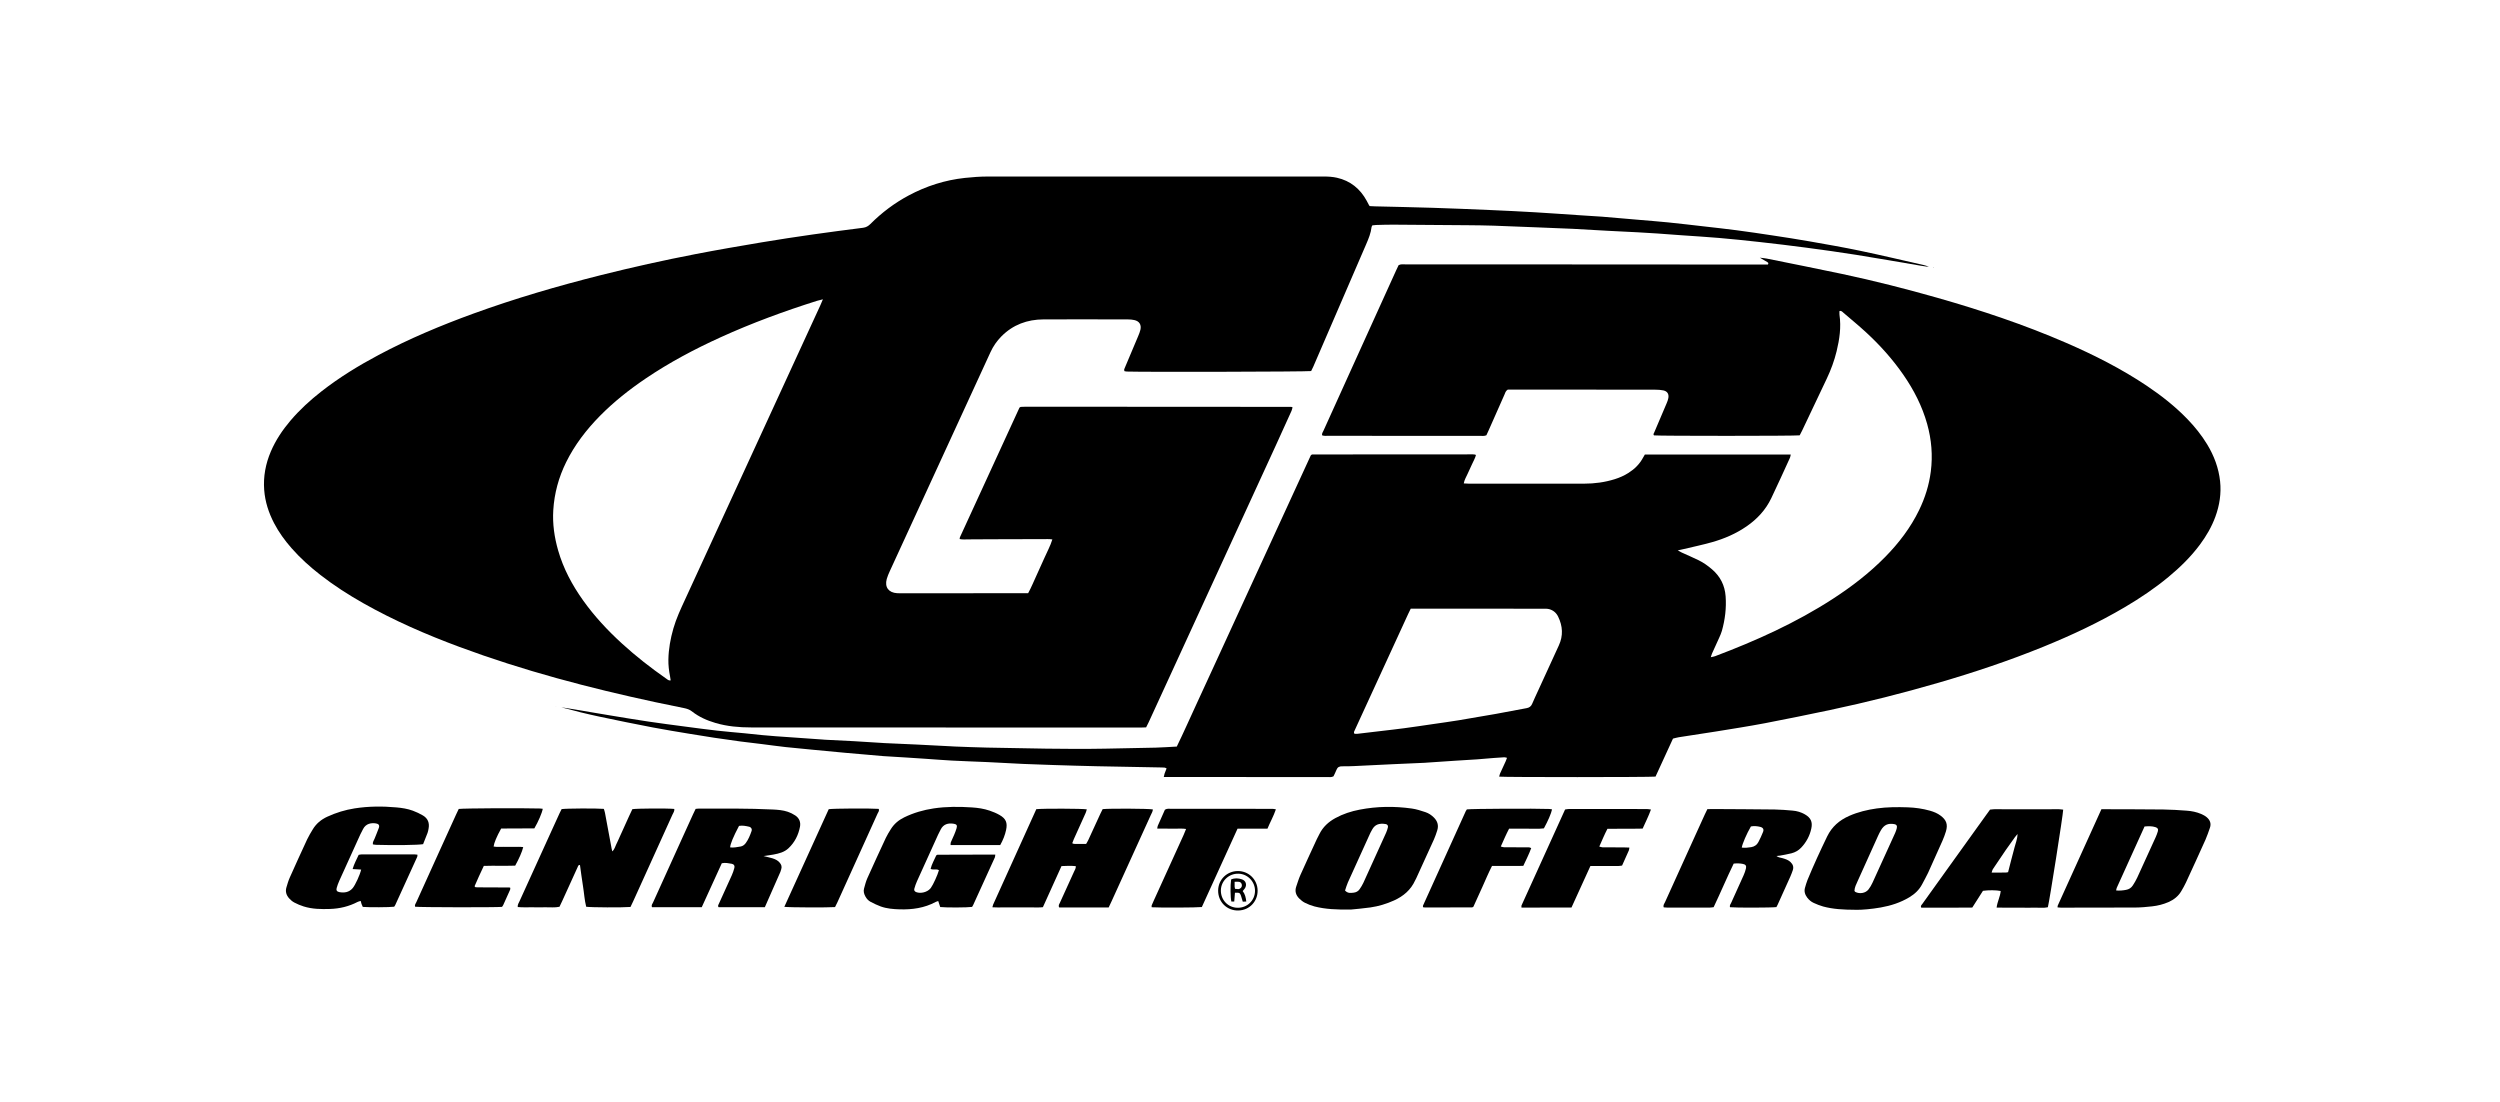 <svg width="161" height="71" viewBox="0 0 161 71" fill="none" xmlns="http://www.w3.org/2000/svg">
<path d="M73.812 46.843C73.681 46.848 73.561 46.855 73.442 46.855C65.086 46.853 56.73 46.849 48.374 46.847C47.596 46.847 46.828 46.78 46.077 46.559C45.526 46.398 45.008 46.167 44.556 45.811C44.405 45.692 44.237 45.641 44.06 45.603C43.445 45.473 42.828 45.354 42.214 45.222C37.931 44.303 33.702 43.189 29.59 41.662C27.456 40.87 25.372 39.964 23.387 38.841C22.428 38.297 21.502 37.703 20.631 37.024C19.961 36.502 19.331 35.937 18.771 35.297C18.339 34.803 17.955 34.276 17.652 33.694C17.302 33.022 17.072 32.315 17.014 31.554C16.95 30.69 17.104 29.868 17.442 29.076C17.755 28.346 18.192 27.695 18.703 27.092C19.302 26.388 19.98 25.768 20.707 25.201C21.856 24.304 23.092 23.547 24.377 22.863C26.345 21.815 28.396 20.956 30.49 20.194C33.173 19.219 35.911 18.42 38.679 17.723C40.708 17.213 42.749 16.759 44.802 16.362C46.215 16.089 47.633 15.845 49.051 15.607C50.148 15.422 51.249 15.258 52.349 15.099C53.426 14.945 54.506 14.806 55.585 14.668C55.777 14.643 55.92 14.559 56.054 14.425C56.786 13.692 57.606 13.075 58.52 12.587C59.653 11.981 60.857 11.596 62.135 11.458C62.628 11.405 63.125 11.368 63.62 11.368C70.838 11.362 78.055 11.363 85.273 11.368C85.549 11.368 85.832 11.387 86.1 11.447C86.966 11.643 87.596 12.157 88.017 12.933C88.068 13.029 88.117 13.125 88.169 13.222C88.175 13.232 88.184 13.241 88.212 13.273C88.31 13.278 88.43 13.286 88.549 13.289C89.784 13.32 91.019 13.343 92.253 13.382C93.499 13.422 94.746 13.473 95.992 13.527C96.947 13.568 97.903 13.615 98.858 13.671C99.8 13.726 100.742 13.796 101.683 13.858C102.178 13.891 102.674 13.917 103.169 13.954C103.627 13.988 104.085 14.032 104.543 14.071C104.869 14.1 105.194 14.127 105.52 14.155C106.158 14.211 106.799 14.258 107.437 14.323C108.219 14.403 108.999 14.495 109.78 14.585C110.465 14.663 111.15 14.738 111.834 14.828C112.613 14.931 113.391 15.046 114.168 15.164C114.956 15.284 115.746 15.405 116.531 15.543C117.626 15.736 118.723 15.926 119.811 16.154C121.171 16.438 122.523 16.76 123.879 17.068C123.996 17.094 124.11 17.129 124.221 17.19C124.033 17.162 123.844 17.136 123.655 17.105C122.284 16.873 120.915 16.631 119.542 16.412C118.468 16.241 117.389 16.091 116.311 15.948C115.316 15.816 114.318 15.697 113.321 15.586C112.443 15.488 111.564 15.398 110.685 15.322C109.889 15.253 109.092 15.208 108.295 15.151C107.776 15.114 107.257 15.073 106.738 15.037C106.315 15.008 105.892 14.983 105.469 14.96C104.853 14.927 104.236 14.899 103.619 14.867C102.918 14.829 102.217 14.788 101.516 14.749C101.456 14.746 101.395 14.741 101.335 14.738C100.56 14.706 99.786 14.674 99.012 14.643C98.068 14.605 97.125 14.564 96.181 14.533C95.624 14.515 95.067 14.509 94.51 14.504C92.911 14.489 91.313 14.477 89.715 14.468C89.352 14.466 88.989 14.48 88.626 14.489C88.542 14.491 88.46 14.505 88.38 14.513C88.359 14.557 88.333 14.588 88.329 14.622C88.284 15.012 88.137 15.369 87.983 15.725C86.846 18.356 85.71 20.988 84.573 23.619C84.53 23.718 84.479 23.812 84.437 23.897C84.103 23.941 73.655 23.965 72.576 23.928C72.519 23.926 72.462 23.914 72.421 23.908C72.367 23.809 72.412 23.747 72.44 23.682C72.727 23.003 73.015 22.323 73.3 21.643C73.356 21.509 73.412 21.373 73.444 21.233C73.515 20.91 73.371 20.683 73.051 20.612C72.922 20.583 72.787 20.571 72.655 20.571C70.838 20.567 69.022 20.562 67.206 20.569C66.156 20.573 65.234 20.91 64.486 21.667C64.195 21.962 63.964 22.296 63.789 22.676C61.629 27.381 59.464 32.083 57.301 36.786C57.226 36.95 57.153 37.119 57.105 37.292C56.963 37.816 57.227 38.168 57.775 38.202C57.836 38.206 57.896 38.206 57.957 38.206C60.56 38.206 63.164 38.204 65.767 38.203C65.912 38.203 66.056 38.203 66.212 38.203C66.422 37.822 66.576 37.429 66.755 37.048C66.929 36.675 67.099 36.301 67.263 35.924C67.431 35.54 67.637 35.172 67.772 34.739C67.556 34.704 67.366 34.723 67.177 34.72C66.971 34.717 66.765 34.72 66.559 34.721C66.365 34.721 66.171 34.722 65.977 34.722C65.772 34.722 65.566 34.723 65.36 34.724C65.166 34.724 64.972 34.724 64.778 34.725C64.585 34.725 64.391 34.726 64.197 34.727C63.991 34.727 63.785 34.727 63.579 34.729C63.386 34.73 63.191 34.732 62.998 34.733C62.792 34.735 62.586 34.738 62.38 34.736C62.19 34.734 61.998 34.76 61.8 34.714C61.809 34.663 61.807 34.626 61.821 34.596C63.102 31.805 64.385 29.014 65.654 26.251C65.694 26.224 65.704 26.217 65.715 26.212C65.726 26.207 65.737 26.203 65.75 26.203C65.859 26.198 65.967 26.192 66.076 26.192C71.768 26.195 77.459 26.198 83.151 26.202C83.173 26.202 83.196 26.216 83.24 26.231C83.218 26.307 83.206 26.388 83.173 26.461C82.835 27.21 82.496 27.96 82.153 28.707C79.427 34.643 76.701 40.578 73.974 46.514C73.924 46.622 73.868 46.727 73.81 46.843H73.812ZM52.995 19.276C52.817 19.321 52.713 19.342 52.612 19.374C50.501 20.041 48.425 20.803 46.409 21.72C44.733 22.482 43.11 23.342 41.582 24.376C40.527 25.09 39.531 25.876 38.635 26.785C37.764 27.67 37.014 28.643 36.461 29.762C35.978 30.739 35.697 31.771 35.631 32.858C35.577 33.736 35.701 34.596 35.942 35.44C36.279 36.617 36.848 37.678 37.555 38.67C38.282 39.69 39.131 40.599 40.054 41.443C40.949 42.26 41.903 43.005 42.896 43.698C42.977 43.754 43.052 43.841 43.192 43.82C43.176 43.721 43.167 43.638 43.151 43.557C43.081 43.2 43.037 42.841 43.044 42.476C43.057 41.795 43.177 41.131 43.365 40.476C43.553 39.822 43.841 39.211 44.125 38.595C47.027 32.289 49.925 25.982 52.824 19.675C52.874 19.566 52.918 19.454 52.995 19.276Z" fill="#2769FF" style="fill:#2769FF;fill:color(display-p3 0.153 0.412 1);fill-opacity:1;"/>
<path d="M107.74 47.566C107.356 48.402 106.983 49.214 106.616 50.013C106.297 50.055 96.882 50.057 96.549 50.016C96.566 49.948 96.575 49.88 96.602 49.819C96.72 49.554 96.844 49.292 96.965 49.028C96.994 48.964 97.016 48.897 97.052 48.804C96.976 48.788 96.923 48.766 96.871 48.769C96.641 48.781 96.412 48.797 96.183 48.815C95.833 48.843 95.484 48.877 95.134 48.902C94.664 48.934 94.193 48.96 93.721 48.99C93.118 49.029 92.514 49.071 91.911 49.112C91.863 49.115 91.815 49.121 91.766 49.123C91.089 49.153 90.412 49.181 89.735 49.213C88.889 49.252 88.043 49.297 87.197 49.336C86.943 49.347 86.689 49.354 86.434 49.35C86.255 49.346 86.135 49.405 86.069 49.578C86.013 49.724 85.939 49.864 85.877 49.995C85.739 50.069 85.603 50.042 85.472 50.042C82.36 50.042 79.249 50.041 76.136 50.04C75.75 50.04 75.363 50.04 74.946 50.04C74.968 49.948 74.977 49.883 74.998 49.822C75.037 49.71 75.083 49.601 75.128 49.486C75.074 49.461 75.045 49.44 75.012 49.435C74.953 49.426 74.892 49.426 74.831 49.425C73.439 49.399 72.047 49.376 70.654 49.346C69.71 49.326 68.766 49.296 67.823 49.267C67.182 49.247 66.54 49.226 65.899 49.197C65.15 49.163 64.401 49.12 63.651 49.082C63.603 49.08 63.555 49.077 63.506 49.075C62.769 49.044 62.031 49.019 61.294 48.981C60.726 48.951 60.159 48.903 59.592 48.865C59.194 48.838 58.796 48.812 58.398 48.786C57.89 48.754 57.383 48.73 56.876 48.693C56.43 48.66 55.984 48.614 55.539 48.576C55.19 48.546 54.84 48.519 54.491 48.486C53.757 48.418 53.022 48.348 52.288 48.278C51.723 48.224 51.157 48.173 50.592 48.111C50.087 48.055 49.585 47.984 49.081 47.921C48.614 47.863 48.145 47.813 47.678 47.75C47.114 47.676 46.553 47.595 45.991 47.51C45.453 47.429 44.916 47.342 44.38 47.252C43.606 47.122 42.829 46.999 42.059 46.851C40.908 46.63 39.759 46.398 38.613 46.154C37.787 45.978 36.965 45.776 36.148 45.55C36.337 45.58 36.527 45.609 36.716 45.64C37.55 45.78 38.384 45.923 39.218 46.06C40.065 46.2 40.911 46.343 41.76 46.469C42.537 46.585 43.316 46.685 44.096 46.788C44.791 46.88 45.486 46.974 46.182 47.053C46.771 47.12 47.362 47.166 47.952 47.223C48.325 47.26 48.697 47.302 49.07 47.339C49.371 47.368 49.673 47.392 49.974 47.415C50.409 47.447 50.844 47.476 51.278 47.506C51.845 47.546 52.412 47.586 52.979 47.626C53.028 47.63 53.076 47.636 53.124 47.638C53.74 47.669 54.357 47.697 54.974 47.731C55.59 47.766 56.205 47.808 56.822 47.846C56.858 47.848 56.894 47.853 56.93 47.854C57.631 47.885 58.333 47.914 59.034 47.948C59.759 47.983 60.485 48.022 61.21 48.06C61.306 48.065 61.403 48.072 61.5 48.076C62.189 48.1 62.879 48.132 63.569 48.145C66.099 48.188 68.629 48.261 71.16 48.214C72.249 48.193 73.339 48.175 74.428 48.148C74.874 48.136 75.32 48.103 75.785 48.079C76.218 47.193 76.611 46.297 77.022 45.41C77.441 44.511 77.852 43.608 78.266 42.707C78.674 41.817 79.084 40.926 79.493 40.036C79.907 39.135 80.321 38.234 80.735 37.333C81.144 36.443 81.554 35.552 81.963 34.662C82.377 33.761 82.791 32.86 83.205 31.959C83.614 31.069 84.022 30.18 84.414 29.328C84.457 29.291 84.466 29.281 84.476 29.276C84.486 29.271 84.499 29.267 84.511 29.267C87.962 29.264 91.412 29.262 94.863 29.261C94.911 29.261 94.959 29.268 95.007 29.275C95.015 29.276 95.023 29.289 95.049 29.314C94.997 29.512 94.886 29.699 94.799 29.894C94.704 30.104 94.603 30.31 94.511 30.52C94.425 30.715 94.306 30.899 94.266 31.132C94.383 31.138 94.478 31.147 94.573 31.147C97.055 31.148 99.537 31.148 102.019 31.148C102.689 31.148 103.347 31.06 103.987 30.86C104.301 30.762 104.599 30.63 104.876 30.454C105.272 30.203 105.595 29.883 105.817 29.466C105.851 29.403 105.889 29.342 105.929 29.272H115.324C115.305 29.353 115.3 29.423 115.273 29.482C114.875 30.351 114.482 31.222 114.07 32.084C113.713 32.833 113.166 33.423 112.485 33.894C111.801 34.366 111.047 34.693 110.252 34.917C109.659 35.085 109.054 35.211 108.455 35.355C108.338 35.383 108.22 35.407 108.048 35.444C108.163 35.507 108.229 35.549 108.299 35.581C108.662 35.747 109.03 35.902 109.388 36.078C109.704 36.233 109.99 36.437 110.257 36.667C110.788 37.125 111.079 37.7 111.13 38.401C111.185 39.159 111.094 39.899 110.89 40.626C110.848 40.776 110.782 40.921 110.718 41.065C110.566 41.408 110.407 41.747 110.253 42.089C110.226 42.15 110.211 42.217 110.176 42.324C110.298 42.296 110.38 42.286 110.454 42.258C113.097 41.261 115.663 40.104 118.041 38.562C119.253 37.776 120.393 36.9 121.407 35.867C122.286 34.972 123.04 33.986 123.59 32.852C123.974 32.062 124.233 31.234 124.344 30.364C124.476 29.332 124.39 28.312 124.111 27.31C123.789 26.155 123.249 25.106 122.569 24.125C121.883 23.136 121.084 22.244 120.202 21.428C119.722 20.985 119.217 20.569 118.72 20.144C118.651 20.086 118.588 19.996 118.462 20.029C118.462 20.11 118.452 20.194 118.463 20.275C118.578 21.068 118.466 21.844 118.28 22.612C118.131 23.225 117.914 23.815 117.644 24.385C117.117 25.5 116.586 26.614 116.057 27.729C116.006 27.837 115.948 27.942 115.9 28.036C115.589 28.08 106.851 28.08 106.515 28.039C106.449 27.966 106.51 27.903 106.536 27.841C106.801 27.218 107.068 26.596 107.332 25.971C107.379 25.86 107.424 25.745 107.443 25.628C107.485 25.37 107.375 25.199 107.124 25.143C106.971 25.109 106.812 25.101 106.655 25.097C106.365 25.09 106.074 25.093 105.783 25.093C103.01 25.093 100.237 25.091 97.464 25.091C97.332 25.091 97.2 25.091 97.099 25.091C96.955 25.183 96.933 25.31 96.885 25.418C96.545 26.18 96.209 26.944 95.872 27.707C95.823 27.816 95.772 27.925 95.723 28.032C95.583 28.093 95.448 28.07 95.318 28.07C93.876 28.071 92.436 28.07 90.995 28.07C89.179 28.069 87.362 28.068 85.546 28.065C85.416 28.065 85.282 28.087 85.142 28.035C85.118 27.916 85.19 27.828 85.233 27.735C85.821 26.434 86.41 25.134 86.999 23.834C87.968 21.697 88.937 19.561 89.906 17.424C89.96 17.303 90.019 17.184 90.071 17.076C90.223 16.997 90.371 17.026 90.514 17.026C92.198 17.025 93.88 17.026 95.564 17.026C101.533 17.03 107.503 17.034 113.473 17.037C113.605 17.037 113.737 17.037 113.855 17.037C113.915 16.939 113.86 16.907 113.808 16.875C113.676 16.796 113.541 16.718 113.333 16.595C113.539 16.621 113.663 16.629 113.784 16.654C115.394 16.98 117.007 17.298 118.615 17.639C120.684 18.078 122.734 18.6 124.769 19.179C127.586 19.982 130.36 20.907 133.049 22.074C134.862 22.861 136.62 23.75 138.264 24.852C139.2 25.481 140.083 26.176 140.869 26.99C141.35 27.488 141.781 28.024 142.141 28.617C142.586 29.351 142.882 30.139 142.974 30.994C143.058 31.776 142.94 32.537 142.671 33.275C142.432 33.928 142.086 34.522 141.672 35.078C141.09 35.86 140.399 36.535 139.651 37.155C138.773 37.883 137.829 38.517 136.848 39.096C135.167 40.088 133.404 40.913 131.599 41.648C129.391 42.547 127.134 43.301 124.846 43.967C122.536 44.639 120.205 45.229 117.852 45.726C116.457 46.019 115.061 46.308 113.661 46.575C112.617 46.773 111.566 46.936 110.516 47.107C109.717 47.237 108.916 47.353 108.116 47.478C107.998 47.497 107.882 47.532 107.741 47.566H107.74ZM90.851 39.199C90.791 39.323 90.737 39.429 90.687 39.537C89.672 41.745 88.658 43.952 87.643 46.16C87.507 46.456 87.369 46.752 87.235 47.049C87.207 47.112 87.162 47.178 87.231 47.257C87.294 47.257 87.366 47.264 87.435 47.255C87.951 47.196 88.467 47.133 88.983 47.072C89.463 47.014 89.944 46.963 90.422 46.898C91.033 46.817 91.641 46.725 92.251 46.636C92.813 46.554 93.376 46.477 93.936 46.386C94.735 46.255 95.532 46.118 96.328 45.976C96.994 45.858 97.658 45.727 98.323 45.603C98.489 45.572 98.603 45.489 98.671 45.325C98.802 45.014 98.95 44.709 99.09 44.4C99.523 43.455 99.954 42.509 100.389 41.566C100.679 40.939 100.641 40.324 100.345 39.713C100.228 39.469 100.036 39.307 99.783 39.233C99.659 39.197 99.521 39.201 99.388 39.201C96.654 39.199 93.919 39.199 91.184 39.198C91.077 39.198 90.969 39.198 90.852 39.198L90.851 39.199Z" fill="#2769FF" style="fill:#2769FF;fill:color(display-p3 0.153 0.412 1);fill-opacity:1;"/>
<path d="M66.741 52.111C67.163 52.062 69.694 52.07 69.99 52.122C69.965 52.201 69.949 52.281 69.917 52.352C69.665 52.915 69.409 53.476 69.156 54.038C69.117 54.123 69.088 54.211 69.052 54.305C69.108 54.326 69.14 54.347 69.172 54.347C69.425 54.35 69.678 54.349 69.947 54.349C69.997 54.261 70.048 54.181 70.087 54.096C70.346 53.536 70.601 52.975 70.859 52.415C70.909 52.307 70.965 52.201 71.011 52.108C71.469 52.059 73.945 52.072 74.244 52.126C74.24 52.26 74.165 52.371 74.113 52.486C73.273 54.336 72.432 56.184 71.59 58.033C71.531 58.164 71.468 58.293 71.399 58.44C70.324 58.442 69.262 58.44 68.213 58.44C68.142 58.312 68.216 58.23 68.254 58.146C68.558 57.474 68.866 56.804 69.17 56.132C69.219 56.026 69.293 55.923 69.281 55.78C68.974 55.749 68.677 55.759 68.36 55.776C67.96 56.66 67.563 57.539 67.163 58.422C66.93 58.453 66.713 58.435 66.498 58.438C66.281 58.441 66.062 58.438 65.844 58.438H65.226C65.008 58.438 64.791 58.439 64.573 58.438C64.359 58.437 64.145 58.446 63.909 58.429C63.93 58.35 63.937 58.303 63.955 58.261C64.881 56.214 65.808 54.166 66.739 52.109L66.741 52.111Z" fill="#2769FF" style="fill:#2769FF;fill:color(display-p3 0.153 0.412 1);fill-opacity:1;"/>
<path d="M135.33 52.114C135.468 52.114 135.577 52.114 135.685 52.114C136.894 52.119 138.104 52.117 139.313 52.131C139.82 52.137 140.328 52.171 140.834 52.208C141.148 52.231 141.458 52.294 141.749 52.417C141.88 52.473 142.013 52.543 142.12 52.636C142.329 52.816 142.416 53.045 142.316 53.319C142.226 53.569 142.146 53.824 142.038 54.065C141.623 54.991 141.201 55.914 140.775 56.835C140.69 57.022 140.584 57.199 140.482 57.377C140.288 57.714 139.999 57.942 139.645 58.096C139.309 58.242 138.957 58.329 138.597 58.369C138.236 58.409 137.874 58.443 137.512 58.445C135.916 58.454 134.319 58.452 132.723 58.453C132.654 58.453 132.583 58.443 132.506 58.437C132.511 58.388 132.505 58.349 132.519 58.319C133.45 56.262 134.383 54.205 135.331 52.114H135.33ZM138.109 53.225C137.504 54.56 136.91 55.868 136.319 57.176C136.297 57.225 136.293 57.281 136.279 57.346C136.51 57.367 136.71 57.346 136.914 57.308C137.107 57.273 137.253 57.178 137.354 57.02C137.458 56.857 137.559 56.691 137.639 56.516C138.039 55.651 138.433 54.783 138.826 53.914C138.88 53.794 138.927 53.669 138.964 53.543C139.007 53.397 138.961 53.317 138.811 53.268C138.589 53.195 138.362 53.206 138.108 53.225H138.109Z" fill="#2769FF" style="fill:#2769FF;fill:color(display-p3 0.153 0.412 1);fill-opacity:1;"/>
<path d="M40.605 58.408C40.109 58.451 38.051 58.441 37.751 58.395C37.64 57.959 37.616 57.501 37.542 57.05C37.468 56.601 37.413 56.149 37.35 55.701C37.228 55.703 37.224 55.791 37.196 55.851C36.865 56.577 36.535 57.303 36.205 58.029C36.15 58.15 36.092 58.268 36.031 58.396C35.729 58.464 35.427 58.421 35.128 58.429C34.838 58.436 34.548 58.432 34.257 58.429C33.957 58.425 33.656 58.445 33.341 58.413C33.323 58.257 33.41 58.147 33.461 58.031C34.119 56.579 34.781 55.127 35.442 53.675C35.642 53.235 35.842 52.795 36.044 52.356C36.084 52.269 36.13 52.185 36.169 52.106C36.447 52.061 38.399 52.05 38.888 52.091C38.911 52.171 38.944 52.259 38.961 52.35C39.106 53.122 39.248 53.894 39.392 54.666C39.4 54.71 39.413 54.754 39.432 54.828C39.584 54.694 39.612 54.52 39.687 54.375C39.764 54.225 39.829 54.068 39.899 53.914C39.969 53.761 40.04 53.606 40.109 53.453C40.174 53.31 40.239 53.166 40.303 53.023C40.373 52.868 40.441 52.714 40.513 52.56C40.584 52.407 40.656 52.255 40.724 52.111C40.997 52.061 42.999 52.051 43.423 52.095C43.448 52.237 43.358 52.347 43.306 52.463C42.675 53.862 42.04 55.26 41.406 56.658C41.197 57.12 40.987 57.583 40.777 58.044C40.722 58.165 40.664 58.284 40.604 58.408H40.605Z" fill="#2769FF" style="fill:#2769FF;fill:color(display-p3 0.153 0.412 1);fill-opacity:1;"/>
<path d="M49.255 58.425H46.279C46.204 58.331 46.271 58.258 46.303 58.186C46.577 57.58 46.856 56.977 47.127 56.37C47.196 56.216 47.251 56.054 47.294 55.892C47.33 55.755 47.26 55.65 47.117 55.626C46.917 55.592 46.715 55.544 46.484 55.593C46.056 56.533 45.625 57.476 45.193 58.423H41.989C41.929 58.293 42.017 58.204 42.06 58.111C42.681 56.733 43.306 55.358 43.931 53.982C44.166 53.464 44.401 52.947 44.637 52.43C44.687 52.321 44.741 52.213 44.799 52.092C44.884 52.084 44.966 52.071 45.048 52.072C46.621 52.074 48.195 52.055 49.767 52.132C50.094 52.148 50.422 52.173 50.733 52.278C50.902 52.335 51.068 52.418 51.217 52.517C51.473 52.688 51.576 52.946 51.519 53.244C51.416 53.779 51.179 54.251 50.778 54.628C50.512 54.879 50.169 54.967 49.822 55.031C49.634 55.067 49.443 55.09 49.173 55.131C49.415 55.191 49.579 55.226 49.739 55.273C49.915 55.326 50.077 55.403 50.203 55.545C50.317 55.671 50.367 55.809 50.312 55.977C50.293 56.035 50.281 56.095 50.257 56.15C49.927 56.902 49.595 57.654 49.255 58.425H49.255ZM47.593 53.187C47.216 53.905 47.038 54.335 47.02 54.572C47.25 54.601 47.475 54.554 47.698 54.515C47.833 54.491 47.94 54.409 48.022 54.3C48.197 54.066 48.303 53.796 48.399 53.524C48.446 53.394 48.378 53.273 48.247 53.242C48.037 53.193 47.825 53.147 47.593 53.187Z" fill="#2769FF" style="fill:#2769FF;fill:color(display-p3 0.153 0.412 1);fill-opacity:1;"/>
<path d="M109.956 52.109C110.087 52.106 110.207 52.101 110.326 52.102C111.646 52.11 112.965 52.115 114.284 52.131C114.67 52.136 115.057 52.17 115.443 52.203C115.723 52.226 115.99 52.304 116.235 52.445C116.613 52.663 116.741 52.929 116.649 53.355C116.549 53.826 116.327 54.239 115.995 54.589C115.825 54.769 115.613 54.89 115.376 54.951C115.131 55.015 114.88 55.055 114.631 55.102C114.565 55.114 114.496 55.117 114.404 55.126C114.537 55.231 114.674 55.23 114.798 55.267C114.983 55.322 115.167 55.378 115.313 55.52C115.468 55.669 115.527 55.839 115.454 56.045C115.407 56.182 115.357 56.318 115.298 56.451C115.027 57.057 114.752 57.663 114.478 58.269C114.453 58.322 114.423 58.374 114.4 58.417C114.098 58.459 111.76 58.464 111.414 58.425C111.371 58.306 111.455 58.217 111.497 58.122C111.757 57.537 112.027 56.956 112.288 56.37C112.352 56.227 112.405 56.078 112.44 55.926C112.479 55.759 112.418 55.673 112.25 55.638C112.06 55.598 111.867 55.594 111.65 55.615C111.203 56.535 110.807 57.48 110.359 58.422C110.283 58.43 110.202 58.448 110.12 58.448C109.2 58.449 108.28 58.449 107.36 58.448C107.289 58.448 107.217 58.44 107.146 58.435C107.087 58.294 107.184 58.196 107.23 58.092C107.806 56.813 108.387 55.537 108.967 54.26C109.242 53.654 109.517 53.049 109.793 52.444C109.843 52.336 109.897 52.229 109.956 52.108V52.109ZM112.759 53.222C112.488 53.688 112.208 54.335 112.169 54.585C112.376 54.611 112.577 54.59 112.782 54.556C112.99 54.52 113.144 54.411 113.238 54.233C113.351 54.02 113.452 53.8 113.541 53.575C113.607 53.409 113.54 53.296 113.36 53.251C113.161 53.201 112.956 53.185 112.759 53.222Z" fill="#2769FF" style="fill:#2769FF;fill:color(display-p3 0.153 0.412 1);fill-opacity:1;"/>
<path d="M86.995 58.576C86.084 58.585 85.359 58.557 84.651 58.374C84.443 58.319 84.237 58.239 84.044 58.143C83.906 58.074 83.779 57.972 83.67 57.863C83.457 57.651 83.375 57.394 83.476 57.099C83.562 56.848 83.638 56.592 83.746 56.35C84.091 55.578 84.448 54.811 84.802 54.043C84.852 53.933 84.913 53.829 84.967 53.72C85.194 53.258 85.551 52.93 85.999 52.685C86.493 52.415 87.02 52.245 87.568 52.14C88.682 51.926 89.804 51.911 90.925 52.07C91.222 52.112 91.512 52.208 91.798 52.302C92.005 52.37 92.187 52.494 92.344 52.65C92.579 52.885 92.66 53.161 92.558 53.479C92.495 53.674 92.431 53.87 92.347 54.057C91.971 54.895 91.586 55.728 91.205 56.563C91.185 56.608 91.158 56.648 91.138 56.692C90.86 57.307 90.384 57.714 89.779 57.988C89.291 58.209 88.782 58.363 88.254 58.439C87.777 58.508 87.294 58.543 86.995 58.575V58.576ZM86.621 57.351C86.801 57.545 86.989 57.507 87.165 57.489C87.326 57.473 87.469 57.401 87.561 57.262C87.648 57.133 87.735 56.999 87.799 56.858C88.291 55.783 88.778 54.706 89.265 53.629C89.314 53.52 89.35 53.404 89.38 53.288C89.408 53.177 89.353 53.09 89.245 53.071C88.791 52.992 88.536 53.123 88.372 53.416C88.331 53.49 88.286 53.563 88.251 53.639C87.766 54.704 87.281 55.768 86.801 56.835C86.728 56.998 86.682 57.173 86.621 57.35V57.351Z" fill="#2769FF" style="fill:#2769FF;fill:color(display-p3 0.153 0.412 1);fill-opacity:1;"/>
<path d="M119.527 58.591C118.675 58.588 118.037 58.547 117.413 58.379C117.205 58.322 117.003 58.238 116.805 58.149C116.638 58.075 116.499 57.954 116.387 57.809C116.241 57.616 116.172 57.403 116.244 57.163C116.293 57.001 116.335 56.836 116.399 56.681C116.789 55.73 117.22 54.798 117.666 53.873C117.972 53.239 118.457 52.822 119.089 52.543C119.658 52.292 120.254 52.149 120.868 52.063C121.529 51.971 122.194 51.97 122.86 51.992C123.344 52.009 123.823 52.077 124.291 52.209C124.537 52.279 124.772 52.374 124.977 52.529C125.35 52.807 125.453 53.101 125.317 53.544C125.254 53.751 125.178 53.956 125.09 54.155C124.788 54.84 124.483 55.524 124.171 56.205C124.055 56.457 123.913 56.697 123.786 56.944C123.596 57.31 123.306 57.577 122.958 57.787C122.39 58.127 121.77 58.327 121.124 58.441C120.528 58.545 119.925 58.598 119.527 58.593V58.591ZM119.427 57.373C119.449 57.401 119.459 57.428 119.479 57.438C119.759 57.587 120.143 57.523 120.332 57.279C120.434 57.146 120.521 56.997 120.591 56.844C121.081 55.777 121.565 54.709 122.049 53.64C122.093 53.541 122.128 53.437 122.154 53.332C122.19 53.18 122.131 53.096 121.986 53.072C121.587 53.006 121.338 53.118 121.132 53.466C121.065 53.581 121.005 53.7 120.95 53.821C120.511 54.791 120.072 55.761 119.637 56.732C119.544 56.939 119.433 57.145 119.426 57.374L119.427 57.373Z" fill="#2769FF" style="fill:#2769FF;fill:color(display-p3 0.153 0.412 1);fill-opacity:1;"/>
<path d="M64.418 54.421H61.217C61.221 54.355 61.212 54.295 61.232 54.247C61.3 54.079 61.383 53.917 61.453 53.749C61.508 53.616 61.562 53.48 61.603 53.341C61.657 53.162 61.612 53.084 61.438 53.053C61.058 52.984 60.749 53.08 60.579 53.423C60.525 53.531 60.466 53.637 60.416 53.747C59.961 54.749 59.505 55.75 59.053 56.754C58.984 56.908 58.928 57.069 58.883 57.231C58.851 57.342 58.904 57.416 59.012 57.455C59.299 57.561 59.713 57.455 59.91 57.225C59.926 57.207 59.94 57.187 59.955 57.168C60.093 56.981 60.385 56.344 60.467 56.04C60.307 55.94 60.114 56.041 59.931 55.958C60.005 55.645 60.173 55.369 60.293 55.091C60.318 55.072 60.327 55.065 60.338 55.059C60.348 55.053 60.359 55.046 60.37 55.045C61.508 55.041 62.646 55.038 63.783 55.035C63.88 55.035 63.975 55.035 64.096 55.035C64.086 55.112 64.09 55.171 64.068 55.219C63.604 56.243 63.137 57.266 62.67 58.289C62.65 58.332 62.622 58.371 62.602 58.405C62.312 58.449 60.916 58.455 60.55 58.413C60.512 58.296 60.47 58.172 60.422 58.027C60.364 58.047 60.306 58.059 60.257 58.086C59.531 58.478 58.746 58.586 57.938 58.562C57.527 58.549 57.113 58.517 56.722 58.377C56.496 58.296 56.278 58.188 56.065 58.077C55.924 58.004 55.816 57.885 55.738 57.745C55.647 57.582 55.592 57.409 55.644 57.223C55.707 57.002 55.76 56.775 55.852 56.568C56.242 55.696 56.642 54.829 57.046 53.963C57.138 53.767 57.256 53.582 57.37 53.397C57.58 53.059 57.871 52.813 58.229 52.639C58.833 52.345 59.468 52.16 60.131 52.061C60.949 51.939 61.772 51.944 62.595 51.998C62.981 52.023 63.367 52.08 63.735 52.206C63.951 52.28 64.166 52.368 64.364 52.481C64.785 52.721 64.892 52.982 64.792 53.451C64.721 53.784 64.596 54.097 64.415 54.421H64.418Z" fill="#2769FF" style="fill:#2769FF;fill:color(display-p3 0.153 0.412 1);fill-opacity:1;"/>
<path d="M27.252 54.364C26.932 54.423 25.389 54.443 24.215 54.407C24.147 54.405 24.079 54.388 24.013 54.379C23.989 54.228 24.075 54.131 24.118 54.021C24.21 53.785 24.314 53.553 24.398 53.314C24.454 53.153 24.391 53.058 24.22 53.03C23.913 52.979 23.568 53.032 23.383 53.388C23.322 53.506 23.257 53.622 23.202 53.743C22.75 54.733 22.3 55.724 21.853 56.717C21.784 56.87 21.724 57.03 21.68 57.192C21.64 57.339 21.701 57.423 21.854 57.452C22.181 57.511 22.483 57.466 22.712 57.196C22.881 56.996 23.184 56.337 23.259 56C23.08 55.989 22.903 55.979 22.708 55.968C22.801 55.64 22.959 55.357 23.098 55.053C23.156 55.043 23.214 55.025 23.272 55.025C24.423 55.023 25.573 55.024 26.723 55.025C26.771 55.025 26.818 55.034 26.884 55.041C26.88 55.092 26.887 55.141 26.87 55.179C26.4 56.214 25.928 57.249 25.455 58.282C25.436 58.325 25.404 58.361 25.384 58.393C25.08 58.432 23.772 58.439 23.364 58.405C23.338 58.346 23.306 58.283 23.282 58.216C23.262 58.161 23.251 58.101 23.229 58.02C23.154 58.043 23.085 58.054 23.027 58.085C22.469 58.376 21.874 58.517 21.248 58.537C20.677 58.556 20.108 58.548 19.557 58.375C19.35 58.311 19.148 58.225 18.956 58.124C18.831 58.058 18.715 57.96 18.62 57.853C18.441 57.653 18.364 57.415 18.446 57.146C18.509 56.938 18.567 56.727 18.655 56.529C19.024 55.701 19.4 54.875 19.782 54.053C19.884 53.834 20.014 53.628 20.137 53.42C20.36 53.044 20.682 52.778 21.078 52.596C21.642 52.336 22.229 52.155 22.843 52.059C23.733 51.921 24.627 51.915 25.523 51.996C25.884 52.028 26.246 52.083 26.588 52.209C26.813 52.294 27.035 52.396 27.241 52.519C27.556 52.707 27.669 52.999 27.601 53.359C27.583 53.453 27.568 53.551 27.534 53.641C27.442 53.889 27.34 54.133 27.248 54.364H27.252Z" fill="#2769FF" style="fill:#2769FF;fill:color(display-p3 0.153 0.412 1);fill-opacity:1;"/>
<path d="M132.87 52.141C132.865 52.448 131.981 58.067 131.882 58.427C131.613 58.488 131.335 58.446 131.06 58.453C130.782 58.461 130.503 58.455 130.225 58.455C129.959 58.455 129.692 58.455 129.426 58.455C129.149 58.453 128.872 58.451 128.582 58.449C128.628 58.065 128.815 57.74 128.845 57.38C128.568 57.322 128.059 57.317 127.702 57.369C127.482 57.715 127.255 58.071 127.015 58.447C125.919 58.464 124.82 58.451 123.732 58.455C123.662 58.337 123.751 58.28 123.795 58.217C124.315 57.488 124.838 56.761 125.36 56.034C126.206 54.854 127.053 53.675 127.901 52.495C127.985 52.378 128.071 52.26 128.159 52.139C128.475 52.089 128.789 52.123 129.103 52.117C129.417 52.111 129.732 52.115 130.047 52.115C130.362 52.115 130.676 52.115 130.992 52.115C131.306 52.115 131.622 52.111 131.936 52.117C132.248 52.123 132.563 52.088 132.872 52.141H132.87ZM129.321 56.169C129.39 55.897 129.457 55.631 129.527 55.364C129.597 55.096 129.674 54.829 129.74 54.559C129.804 54.3 129.92 54.051 129.929 53.707C129.842 53.814 129.796 53.866 129.755 53.923C129.558 54.197 129.359 54.471 129.167 54.749C128.887 55.157 128.61 55.568 128.336 55.98C128.301 56.033 128.293 56.104 128.262 56.194C128.585 56.194 128.873 56.195 129.163 56.193C129.209 56.193 129.256 56.179 129.321 56.169V56.169Z" fill="#2769FF" style="fill:#2769FF;fill:color(display-p3 0.153 0.412 1);fill-opacity:1;"/>
<path d="M34.953 52.087C34.909 52.351 34.663 52.921 34.412 53.347C33.704 53.362 32.98 53.344 32.275 53.357C31.988 53.873 31.82 54.272 31.788 54.517C32.002 54.557 32.22 54.532 32.435 54.536C32.641 54.541 32.847 54.535 33.052 54.539C33.265 54.542 33.48 54.523 33.696 54.554C33.628 54.841 33.421 55.316 33.178 55.748C32.516 55.77 31.839 55.742 31.157 55.764C30.947 56.213 30.742 56.646 30.563 57.072C30.586 57.108 30.59 57.12 30.598 57.125C30.608 57.132 30.621 57.136 30.632 57.137C30.68 57.141 30.729 57.145 30.776 57.145C31.454 57.148 32.131 57.15 32.809 57.154C32.821 57.154 32.832 57.162 32.861 57.172C32.859 57.211 32.869 57.259 32.852 57.297C32.706 57.629 32.557 57.96 32.406 58.289C32.387 58.332 32.352 58.368 32.329 58.403C31.96 58.442 27.015 58.434 26.731 58.393C26.692 58.277 26.771 58.19 26.814 58.095C27.311 56.993 27.811 55.893 28.31 54.792C28.665 54.01 29.02 53.229 29.376 52.448C29.431 52.328 29.489 52.209 29.543 52.096C29.88 52.052 33.554 52.033 34.783 52.068C34.839 52.069 34.895 52.08 34.952 52.086L34.953 52.087Z" fill="#2769FF" style="fill:#2769FF;fill:color(display-p3 0.153 0.412 1);fill-opacity:1;"/>
<path d="M76.383 53.386C76.153 53.347 75.951 53.368 75.75 53.365C75.556 53.361 75.363 53.364 75.169 53.364H74.526C74.539 53.29 74.538 53.234 74.559 53.186C74.713 52.832 74.872 52.48 75.021 52.145C75.166 52.055 75.303 52.087 75.433 52.087C77.407 52.086 79.381 52.087 81.354 52.089C81.56 52.089 81.766 52.087 81.972 52.091C82.028 52.092 82.085 52.108 82.167 52.122C82.016 52.568 81.794 52.951 81.624 53.368H79.697C78.925 55.063 78.159 56.744 77.399 58.413C77.102 58.451 74.676 58.461 74.168 58.428C74.168 58.386 74.155 58.339 74.17 58.301C74.213 58.188 74.266 58.079 74.316 57.969C74.952 56.571 75.588 55.173 76.223 53.775C76.277 53.656 76.323 53.534 76.383 53.387V53.386Z" fill="#2769FF" style="fill:#2769FF;fill:color(display-p3 0.153 0.412 1);fill-opacity:1;"/>
<path d="M99.952 52.126C99.892 52.399 99.696 52.855 99.427 53.346C99.067 53.396 98.693 53.36 98.321 53.367C97.946 53.373 97.571 53.368 97.185 53.368C96.989 53.741 96.83 54.118 96.651 54.516C96.735 54.536 96.8 54.564 96.865 54.564C97.337 54.569 97.81 54.566 98.282 54.568C98.386 54.568 98.496 54.549 98.61 54.618C98.468 55.011 98.28 55.374 98.1 55.763C97.757 55.764 97.42 55.767 97.083 55.768C96.757 55.768 96.431 55.768 96.085 55.768C95.862 56.202 95.678 56.648 95.479 57.087C95.279 57.527 95.079 57.968 94.886 58.395C94.86 58.41 94.85 58.416 94.839 58.422C94.828 58.427 94.817 58.435 94.806 58.435C93.802 58.439 92.797 58.442 91.792 58.443C91.744 58.443 91.697 58.435 91.653 58.43C91.646 58.411 91.639 58.4 91.639 58.388C91.638 58.364 91.634 58.337 91.643 58.318C92.56 56.29 93.477 54.263 94.396 52.237C94.415 52.195 94.446 52.157 94.466 52.125C94.78 52.082 98.877 52.061 99.779 52.098C99.837 52.1 99.894 52.116 99.952 52.125V52.126Z" fill="#2769FF" style="fill:#2769FF;fill:color(display-p3 0.153 0.412 1);fill-opacity:1;"/>
<path d="M101.203 58.446C100.111 58.452 99.05 58.449 97.983 58.448C97.983 58.382 97.972 58.341 97.985 58.312C98.918 56.254 99.852 54.197 100.791 52.132C100.885 52.119 100.966 52.099 101.048 52.099C102.718 52.099 104.388 52.099 106.058 52.102C106.138 52.102 106.217 52.121 106.322 52.134C106.166 52.567 105.969 52.952 105.786 53.362C105.033 53.381 104.284 53.359 103.518 53.376C103.328 53.743 103.171 54.12 102.995 54.518C103.077 54.538 103.141 54.568 103.207 54.568C103.655 54.572 104.102 54.569 104.55 54.572C104.669 54.572 104.789 54.579 104.933 54.584C104.919 54.662 104.919 54.72 104.897 54.77C104.756 55.091 104.611 55.409 104.462 55.742C104.379 55.752 104.297 55.77 104.215 55.771C103.743 55.774 103.271 55.772 102.799 55.772C102.679 55.772 102.558 55.772 102.422 55.772C102.016 56.662 101.615 57.541 101.203 58.446H101.203Z" fill="#2769FF" style="fill:#2769FF;fill:color(display-p3 0.153 0.412 1);fill-opacity:1;"/>
<path d="M50.51 58.401C51.476 56.275 52.426 54.187 53.37 52.112C53.66 52.063 56.074 52.051 56.585 52.091C56.649 52.21 56.559 52.3 56.517 52.392C55.961 53.627 55.401 54.859 54.842 56.092C54.538 56.764 54.235 57.436 53.929 58.108C53.88 58.216 53.824 58.322 53.776 58.416C53.336 58.451 50.837 58.443 50.51 58.401V58.401Z" fill="#2769FF" style="fill:#2769FF;fill:color(display-p3 0.153 0.412 1);fill-opacity:1;"/>
<path d="M80.991 57.35C80.998 58.026 80.49 58.621 79.745 58.636C79.013 58.65 78.449 58.088 78.448 57.362C78.448 56.653 79.007 56.1 79.715 56.095C80.417 56.091 80.982 56.647 80.991 57.349V57.35ZM78.624 57.328C78.609 57.95 79.081 58.449 79.695 58.46C80.316 58.471 80.814 57.994 80.823 57.382C80.831 56.785 80.359 56.286 79.767 56.266C79.149 56.245 78.64 56.719 78.624 57.328Z" fill="#2769FF" style="fill:#2769FF;fill:color(display-p3 0.153 0.412 1);fill-opacity:1;"/>
<path d="M35.813 45.493L35.79 45.487L35.809 45.48L35.813 45.493Z" fill="#2769FF" style="fill:#2769FF;fill:color(display-p3 0.153 0.412 1);fill-opacity:1;"/>
<path d="M124.539 17.232C124.537 17.238 124.537 17.249 124.535 17.249C124.526 17.251 124.516 17.249 124.506 17.249C124.508 17.242 124.508 17.231 124.51 17.231C124.519 17.23 124.529 17.231 124.539 17.233V17.232Z" fill="#2769FF" style="fill:#2769FF;fill:color(display-p3 0.153 0.412 1);fill-opacity:1;"/>
<path d="M80.029 57.383C80.183 57.582 80.231 57.803 80.261 58.058C80.183 58.062 80.117 58.065 80.034 58.068C79.993 57.93 79.961 57.803 79.918 57.679C79.856 57.499 79.808 57.477 79.531 57.493C79.516 57.677 79.501 57.865 79.485 58.061H79.3C79.236 57.799 79.228 57.014 79.284 56.638C79.51 56.536 79.747 56.552 79.979 56.629C80.225 56.711 80.312 56.96 80.185 57.188C80.15 57.25 80.096 57.301 80.03 57.383H80.029ZM79.509 56.787C79.509 56.921 79.506 57.015 79.51 57.108C79.513 57.153 79.527 57.198 79.536 57.24C79.754 57.269 79.771 57.269 79.852 57.225C79.941 57.177 79.987 57.09 79.976 56.989C79.966 56.89 79.903 56.808 79.8 56.789C79.721 56.775 79.638 56.787 79.509 56.787V56.787Z" fill="#2769FF" style="fill:#2769FF;fill:color(display-p3 0.153 0.412 1);fill-opacity:1;"/>
</svg>
